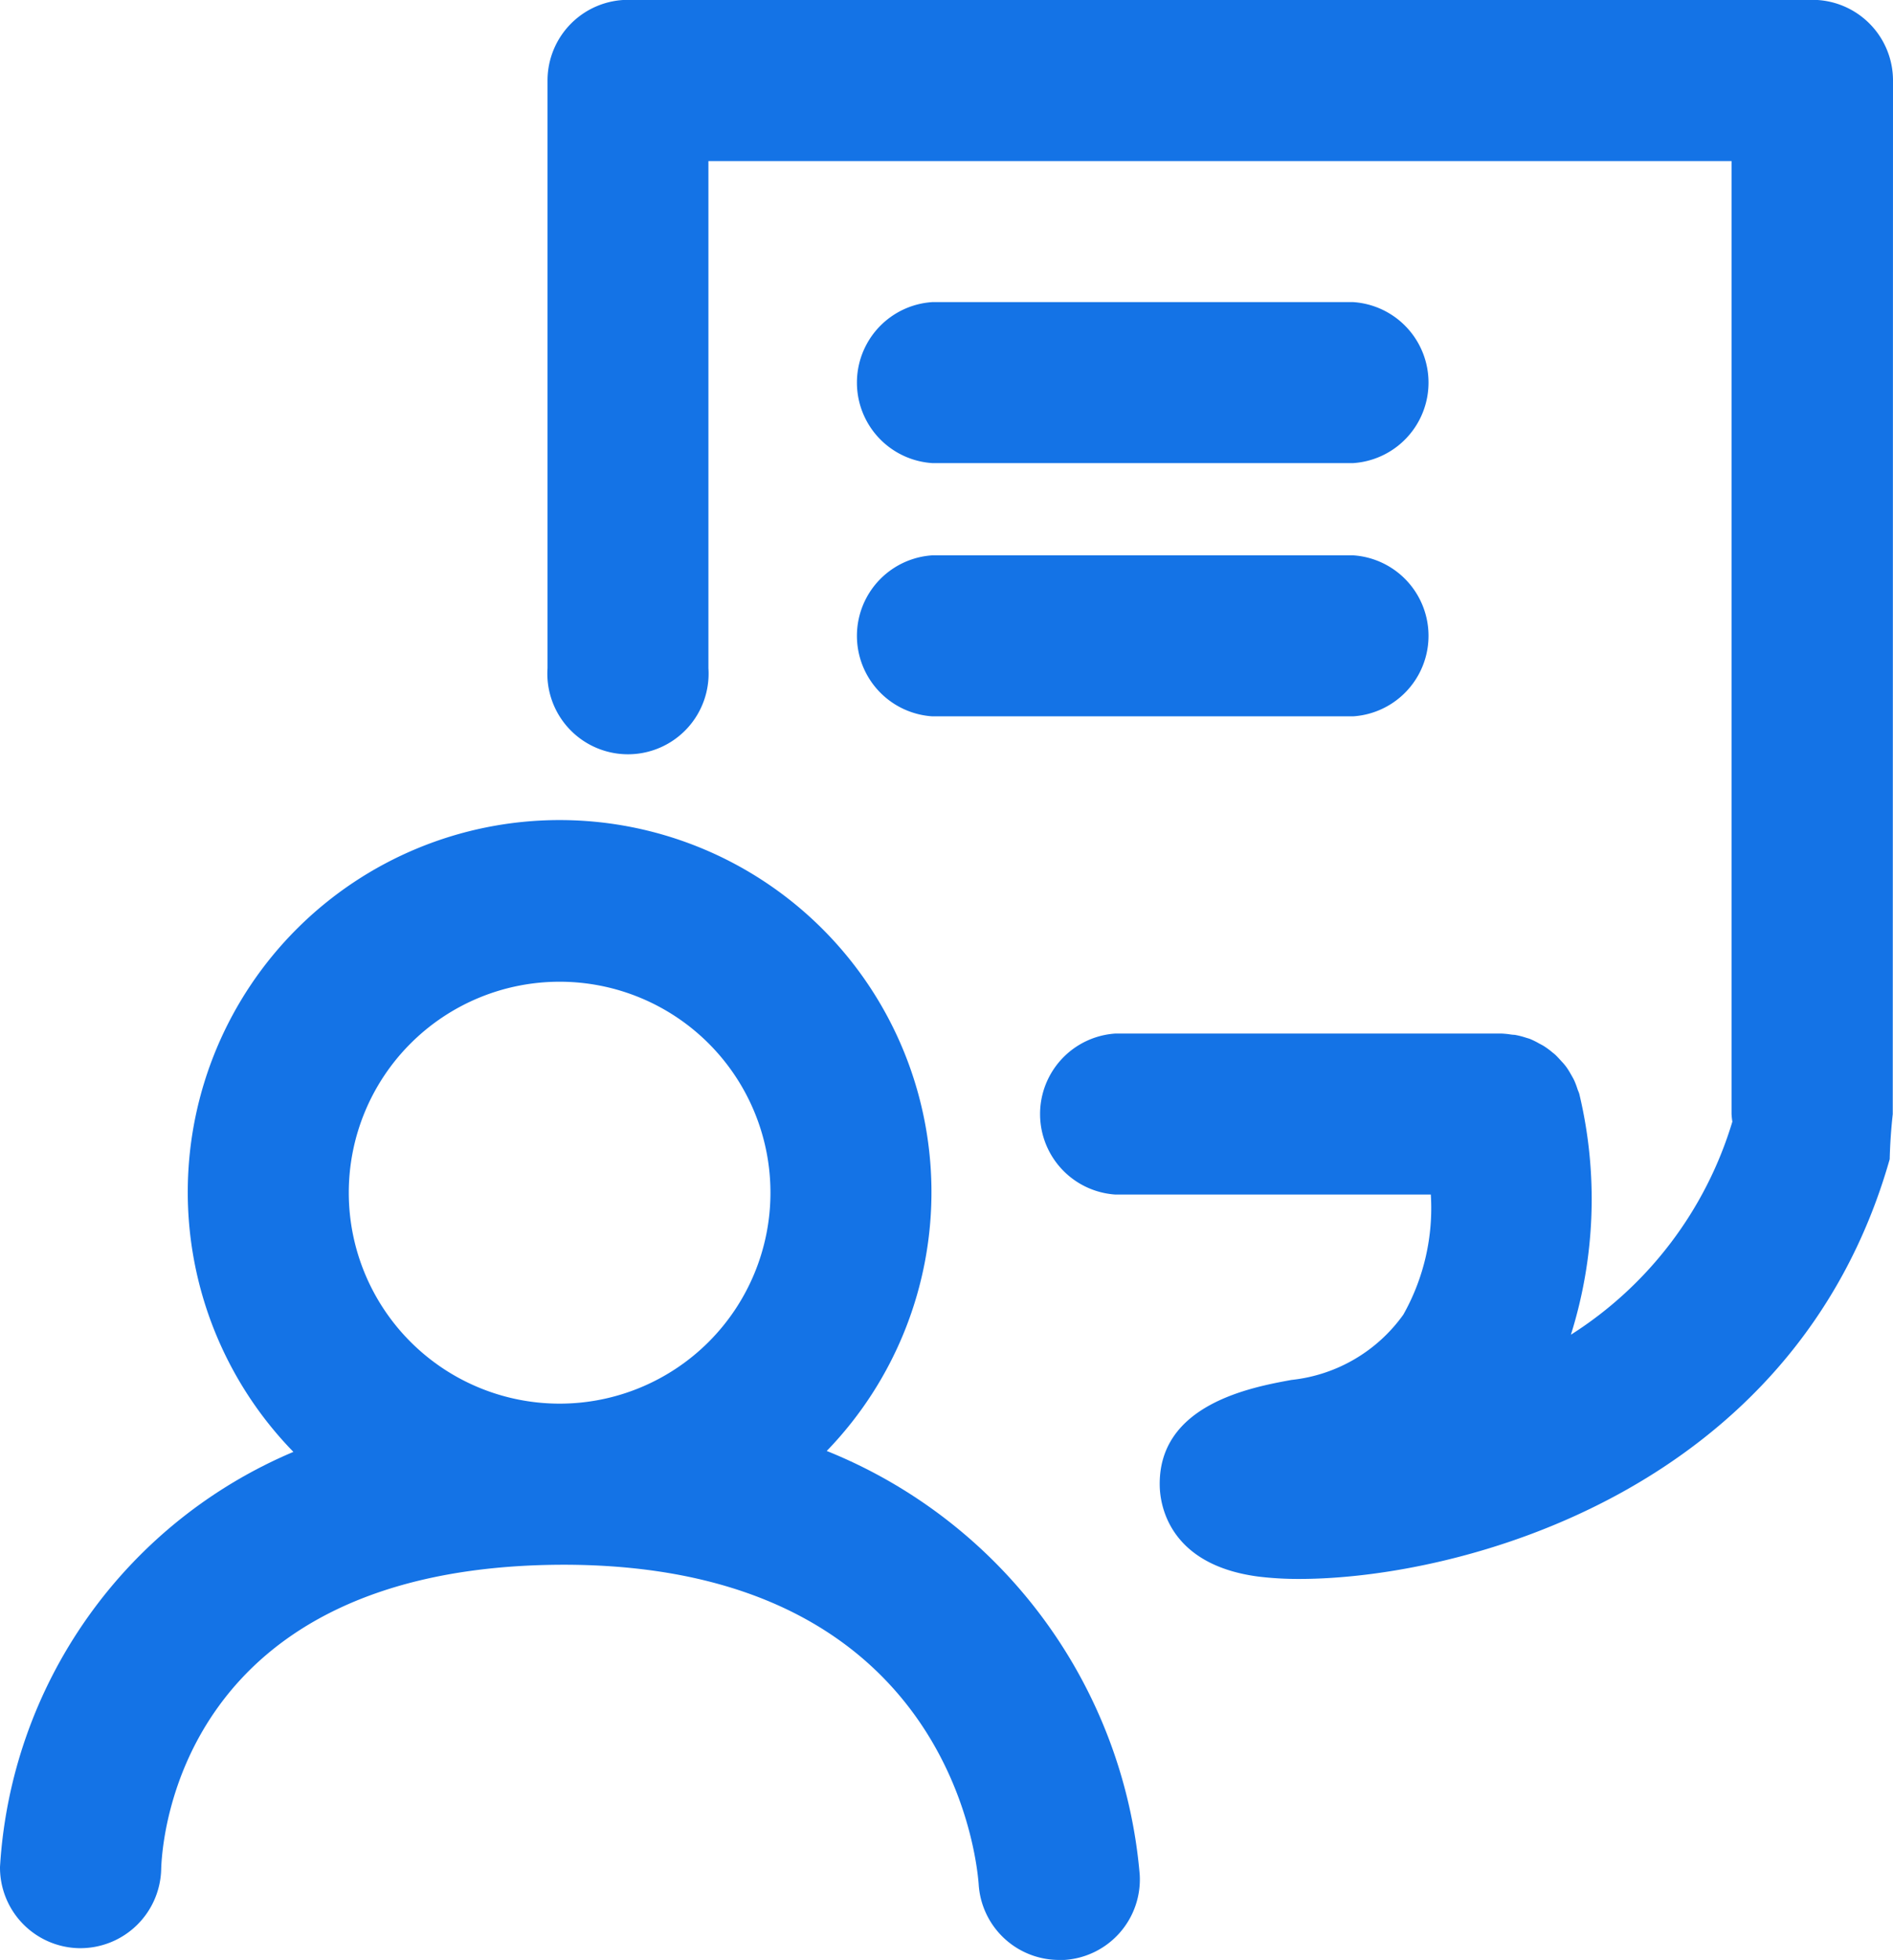 <svg xmlns="http://www.w3.org/2000/svg" width="46.958" height="48.592" viewBox="0 0 46.958 48.592">
  <g id="Group_990" data-name="Group 990" transform="translate(-1232.219 -612.175)">
    <path id="Path_1460" data-name="Path 1460" d="M1252.727,663.451a9.224,9.224,0,1,0-13.23.023,11.943,11.943,0,0,0-7.278,10.291,2,2,0,0,0,1.958,2.013h.04a2.005,2.005,0,0,0,2-1.951c.021-.766.477-7.5,9.9-7.555,9.508-.038,10.318,7.115,10.379,7.92a2,2,0,0,0,2,1.878h.126a2,2,0,0,0,1.869-2.113A12.457,12.457,0,0,0,1252.727,663.451Zm-6.626-11.633a5.23,5.23,0,0,1,0,10.46h0a5.23,5.23,0,0,1,0-10.46Z" transform="translate(0 -15.304)" fill="#1473e6"/>
    <path id="Path_1461" data-name="Path 1461" d="M1289.392,614.171a2,2,0,0,0-2-2h-29.376a2,2,0,0,0-2,2v14.57a2,2,0,1,0,3.991,0V616.168h25.38V639.79a1.882,1.882,0,0,0,.02.193,9.489,9.489,0,0,1-4.005,5.282,11.218,11.218,0,0,0,.209-5.967c-.012-.045-.033-.083-.047-.127a2,2,0,0,0-.075-.2c-.026-.058-.057-.109-.088-.163a1.95,1.95,0,0,0-.106-.171,1.371,1.371,0,0,0-.117-.14c-.042-.046-.09-.1-.141-.151s-.081-.067-.117-.1a2.159,2.159,0,0,0-.189-.137c-.036-.022-.073-.041-.11-.06a2,2,0,0,0-.235-.117c-.032-.012-.066-.02-.1-.031a1.94,1.94,0,0,0-.277-.07.973.973,0,0,1-.1-.009,1.89,1.89,0,0,0-.235-.023H1270.1a2,2,0,0,0,0,3.991h7.827a5.376,5.376,0,0,1-.681,2.976,3.916,3.916,0,0,1-2.775,1.62c-.994.182-3.326.608-3.268,2.648.013.452.229,1.945,2.465,2.23a8.216,8.216,0,0,0,1,.056c3.935,0,12.289-2.134,14.642-10.406q.014-.56.076-1.118Z" transform="translate(-10.215)" fill="#1473e6"/>
    <path id="Path_1462" data-name="Path 1462" d="M1271.226,629.291h10.447a2,2,0,0,0,0-3.991h-10.447a2,2,0,0,0,0,3.991Z" transform="translate(-15.884 -5.635)" fill="#1473e6"/>
    <path id="Path_1463" data-name="Path 1463" d="M1271.226,640.291h10.447a2,2,0,0,0,0-3.991h-10.447a2,2,0,0,0,0,3.991Z" transform="translate(-15.884 -10.357)" fill="#1473e6"/>
  </g>
</svg>
